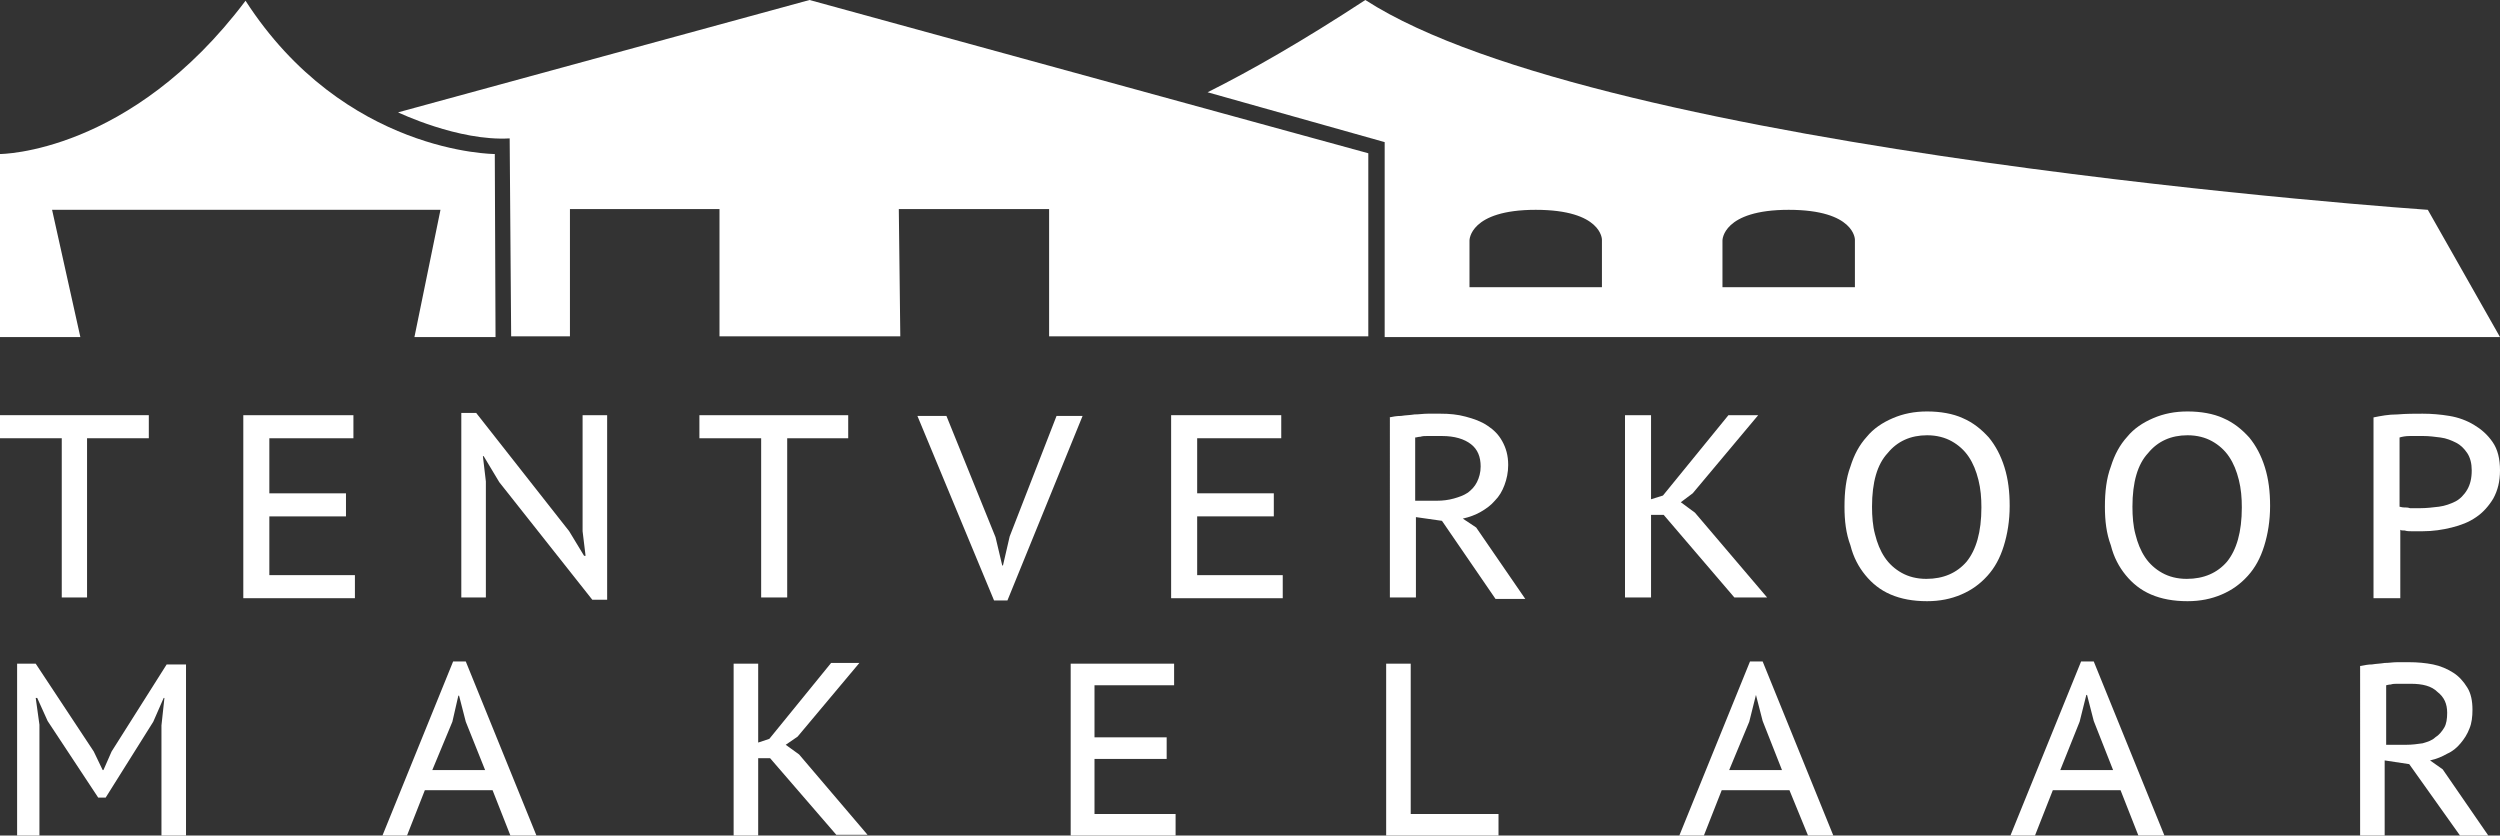 <?xml version="1.0" encoding="utf-8"?>
<!-- Generator: Adobe Illustrator 24.0.2, SVG Export Plug-In . SVG Version: 6.00 Build 0)  -->
<svg version="1.1" id="Layer_1" xmlns="http://www.w3.org/2000/svg" xmlns:xlink="http://www.w3.org/1999/xlink" x="0px" y="0px"
	 viewBox="0 0 336 112.3" style="enable-background:new 0 0 336 112.3;" xml:space="preserve">
<rect x="0" y="0" width="336" height="112.3" fill="#333333" stroke="none"/>
<style type="text/css">
	.st0{fill:#FFFFFF;}
</style>
<g>
	<g>
		<path class="st0" d="M20,58.9h-8.3v21.4H8.3V58.9H0v-3.1h20V58.9z"/>
		<path class="st0" d="M32.7,55.8h14.8v3.1H36.2v7.4h10.3v3.1H36.2v7.9h11.5v3.1h-15V55.8z"/>
		<path class="st0" d="M67.1,64.8L65,61.3h-0.1l0.4,3.4v15.6H62V55.5h2l12.5,15.9l2,3.3h0.2l-0.4-3.3V55.8h3.3v24.8h-2L67.1,64.8z"
			/>
		<path class="st0" d="M114.1,58.9h-8.3v21.4h-3.5V58.9h-8.3v-3.1h20V58.9z"/>
		<path class="st0" d="M133.8,72.2l0.9,3.8h0.1l0.9-3.9l6.3-16.2h3.5l-10.1,24.8h-1.8l-10.3-24.8h3.9L133.8,72.2z"/>
		<path class="st0" d="M157.4,55.8h14.8v3.1h-11.3v7.4h10.3v3.1h-10.3v7.9h11.5v3.1h-15V55.8z"/>
		<path class="st0" d="M186.7,56.1c0.5-0.1,1-0.2,1.6-0.2c0.6-0.1,1.2-0.1,1.8-0.2c0.6,0,1.2-0.1,1.8-0.1c0.6,0,1.2,0,1.7,0
			c1.2,0,2.3,0.1,3.4,0.4s2,0.6,2.9,1.2s1.5,1.2,2,2.1c0.5,0.9,0.8,1.9,0.8,3.2c0,1-0.2,1.9-0.5,2.7c-0.3,0.8-0.7,1.5-1.3,2.1
			c-0.5,0.6-1.2,1.1-1.9,1.5c-0.7,0.4-1.5,0.7-2.4,0.9l1.8,1.2l6.6,9.6h-4L193.8,70l-3.5-0.5v10.8h-3.5V56.1z M193.8,58.6
			c-0.3,0-0.7,0-1,0c-0.3,0-0.7,0-1,0c-0.3,0-0.6,0-0.9,0.1c-0.3,0-0.5,0.1-0.7,0.1v8.5h2.9c0.8,0,1.6-0.1,2.3-0.3
			c0.7-0.2,1.3-0.4,1.9-0.8c0.5-0.4,0.9-0.8,1.2-1.4c0.3-0.6,0.5-1.3,0.5-2.1c0-1.3-0.4-2.3-1.3-3C196.8,59,195.5,58.6,193.8,58.6z"
			/>
		<path class="st0" d="M223.6,69.2h-1.7v11.1h-3.5V55.8h3.5v11.3l1.6-0.5l8.8-10.8h4l-8.8,10.5l-1.6,1.2l1.9,1.4l9.7,11.4h-4.4
			L223.6,69.2z"/>
		<path class="st0" d="M247.9,68.1c0-2,0.2-3.8,0.8-5.4c0.5-1.6,1.2-2.9,2.2-4c0.9-1.1,2.1-1.9,3.5-2.5c1.4-0.6,2.9-0.9,4.6-0.9
			c1.8,0,3.5,0.3,4.8,0.9c1.4,0.6,2.5,1.5,3.5,2.6c0.9,1.1,1.6,2.4,2.1,4s0.7,3.3,0.7,5.2c0,2-0.3,3.8-0.8,5.4s-1.2,2.9-2.2,4
			c-1,1.1-2.1,1.9-3.5,2.5c-1.4,0.6-2.9,0.9-4.6,0.9c-1.9,0-3.5-0.3-4.9-0.9c-1.4-0.6-2.5-1.5-3.4-2.6c-0.9-1.1-1.6-2.4-2-4
			C248.1,71.7,247.9,70,247.9,68.1z M251.6,68.1c0,1.3,0.1,2.6,0.4,3.7c0.3,1.2,0.7,2.2,1.3,3.1c0.6,0.9,1.4,1.6,2.3,2.1
			s2,0.8,3.3,0.8c2.3,0,4.1-0.8,5.4-2.3c1.3-1.6,2-4,2-7.3c0-1.3-0.1-2.5-0.4-3.7c-0.3-1.2-0.7-2.2-1.3-3.1s-1.4-1.6-2.3-2.1
			s-2-0.8-3.3-0.8c-2.2,0-4,0.8-5.3,2.4C252.3,62.4,251.6,64.8,251.6,68.1z"/>
		<path class="st0" d="M282.9,68.1c0-2,0.2-3.8,0.8-5.4c0.5-1.6,1.2-2.9,2.2-4c0.9-1.1,2.1-1.9,3.5-2.5c1.4-0.6,2.9-0.9,4.6-0.9
			c1.8,0,3.5,0.3,4.8,0.9c1.4,0.6,2.5,1.5,3.5,2.6c0.9,1.1,1.6,2.4,2.1,4s0.7,3.3,0.7,5.2c0,2-0.3,3.8-0.8,5.4s-1.2,2.9-2.2,4
			c-1,1.1-2.1,1.9-3.5,2.5c-1.4,0.6-2.9,0.9-4.6,0.9c-1.9,0-3.5-0.3-4.9-0.9c-1.4-0.6-2.5-1.5-3.4-2.6c-0.9-1.1-1.6-2.4-2-4
			C283.1,71.7,282.9,70,282.9,68.1z M286.6,68.1c0,1.3,0.1,2.6,0.4,3.7c0.3,1.2,0.7,2.2,1.3,3.1c0.6,0.9,1.4,1.6,2.3,2.1
			s2,0.8,3.3,0.8c2.3,0,4.1-0.8,5.4-2.3c1.3-1.6,2-4,2-7.3c0-1.3-0.1-2.5-0.4-3.7c-0.3-1.2-0.7-2.2-1.3-3.1s-1.4-1.6-2.3-2.1
			s-2-0.8-3.3-0.8c-2.2,0-4,0.8-5.3,2.4C287.3,62.4,286.6,64.8,286.6,68.1z"/>
		<path class="st0" d="M319,56.1c1-0.2,2-0.4,3.2-0.4c1.2-0.1,2.3-0.1,3.4-0.1c1.2,0,2.4,0.1,3.6,0.3c1.2,0.2,2.3,0.6,3.3,1.2
			c1,0.6,1.8,1.3,2.5,2.3s1,2.3,1,3.8c0,1.5-0.3,2.7-0.9,3.8c-0.6,1-1.4,1.9-2.3,2.5c-1,0.7-2.1,1.1-3.3,1.4
			c-1.2,0.3-2.5,0.5-3.9,0.5c-0.1,0-0.4,0-0.6,0c-0.3,0-0.6,0-0.9,0c-0.3,0-0.6,0-0.9-0.1c-0.3,0-0.5,0-0.6-0.1v9.2H319V56.1z
			 M325.7,58.6c-0.6,0-1.2,0-1.8,0c-0.6,0-1.1,0.1-1.4,0.2v9.3c0.1,0,0.3,0.1,0.6,0.1c0.3,0,0.5,0,0.8,0.1c0.3,0,0.6,0,0.8,0
			s0.5,0,0.6,0c0.8,0,1.7-0.1,2.5-0.2c0.8-0.1,1.6-0.4,2.2-0.7s1.2-0.9,1.6-1.6c0.4-0.7,0.6-1.5,0.6-2.6c0-0.9-0.2-1.7-0.6-2.3
			c-0.4-0.6-0.9-1.1-1.5-1.4c-0.6-0.3-1.3-0.6-2.1-0.7C327.2,58.7,326.5,58.6,325.7,58.6z"/>
		<path class="st0" d="M21.7,97.5l0.4-3.7H22L20.6,97l-6.4,10.2h-1L6.4,96.9L5,93.8H4.8l0.5,3.6v14.9H2.3V89.2h2.5l7.8,11.8l1.2,2.5
			h0.1L15,101l7.4-11.7H25v23.1h-3.3V97.5z"/>
		<path class="st0" d="M66.2,106.2h-9.1l-2.4,6.1h-3.3l9.5-23.4h1.7l9.5,23.4h-3.5L66.2,106.2z M58.1,103.5h7.1L62.6,97l-0.9-3.5
			h-0.1L60.8,97L58.1,103.5z"/>
		<path class="st0" d="M103.5,101.9h-1.6v10.5h-3.3V89.2h3.3v10.6l1.5-0.5l8.3-10.2h3.8l-8.3,9.9l-1.6,1.1l1.8,1.3l9.2,10.8h-4.2
			L103.5,101.9z"/>
		<path class="st0" d="M143.8,89.2h14v2.9h-10.7v7h9.7v2.9h-9.7v7.4H158v2.9h-14.1V89.2z"/>
		<path class="st0" d="M201.4,112.3h-15.1V89.2h3.3v20.2h11.8V112.3z"/>
		<path class="st0" d="M240.5,106.2h-9.1l-2.4,6.1h-3.3l9.5-23.4h1.7l9.5,23.4H243L240.5,106.2z M232.4,103.5h7.1l-2.6-6.6l-0.9-3.5
			H236l-0.9,3.6L232.4,103.5z"/>
		<path class="st0" d="M285,106.2h-9.1l-2.4,6.1h-3.3l9.5-23.4h1.7l9.5,23.4h-3.5L285,106.2z M276.9,103.5h7.1l-2.6-6.6l-0.9-3.5
			h-0.1l-0.9,3.6L276.9,103.5z"/>
		<path class="st0" d="M317.3,89.5c0.5-0.1,1-0.2,1.5-0.2c0.6-0.1,1.1-0.1,1.7-0.2c0.6,0,1.1-0.1,1.7-0.1s1.1,0,1.6,0
			c1.1,0,2.2,0.1,3.2,0.3c1,0.2,1.9,0.6,2.7,1.1c0.8,0.5,1.4,1.2,1.9,2c0.5,0.8,0.7,1.8,0.7,3c0,0.9-0.1,1.8-0.4,2.5
			c-0.3,0.8-0.7,1.4-1.2,2c-0.5,0.6-1.1,1.1-1.8,1.4c-0.7,0.4-1.4,0.7-2.3,0.9l1.7,1.2l6.2,9h-3.8l-6.9-9.7l-3.3-0.5v10.2h-3.3V89.5
			z M324,91.9c-0.3,0-0.6,0-0.9,0c-0.3,0-0.6,0-0.9,0c-0.3,0-0.6,0-0.9,0.1c-0.3,0-0.5,0.1-0.6,0.1v8h2.7c0.8,0,1.5-0.1,2.2-0.2
			c0.7-0.2,1.3-0.4,1.7-0.8c0.5-0.3,0.9-0.8,1.2-1.3s0.4-1.2,0.4-2c0-1.2-0.4-2.1-1.3-2.8C326.8,92.2,325.6,91.9,324,91.9z"/>
	</g>
	<g>
		<path class="st0" d="M68.5,18.6c-6.9,0.4-15-3.5-15-3.5L108.8,0l75.1,20.6l0,24.6H141l0-17.1h-20.2l0.2,17.1l-24.3,0l0-17.1H76.6
			l0,17.1h-7.9L68.5,18.6z"/>
	</g>
	<g>
		<path class="st0" d="M0,45.3l0-24.6c0,0,17.5,0,33-20.6c13.3,20.6,33.5,20.6,33.5,20.6l0.1,24.6l-10.9,0l3.5-17.1H7l3.8,17.1H0z"
			/>
	</g>
	<g>
		<g>
			<path class="st0" d="M336,45.3l-9.7-17.1c0,0-110.9-7.6-142.8-28.2c-8.4,5.5-15.4,9.5-21.2,12.4l23.8,6.7l0,26.2L336,45.3z
				 M231.5,32.3c0,0,0-4.1,8.9-4.1s8.9,4,8.9,4v6.4h-17.8V32.3z M197.5,32.3c0,0,0-4.1,8.9-4.1s8.9,4,8.9,4v6.4h-17.8V32.3z"/>
		</g>
	</g>
</g>
</svg>
